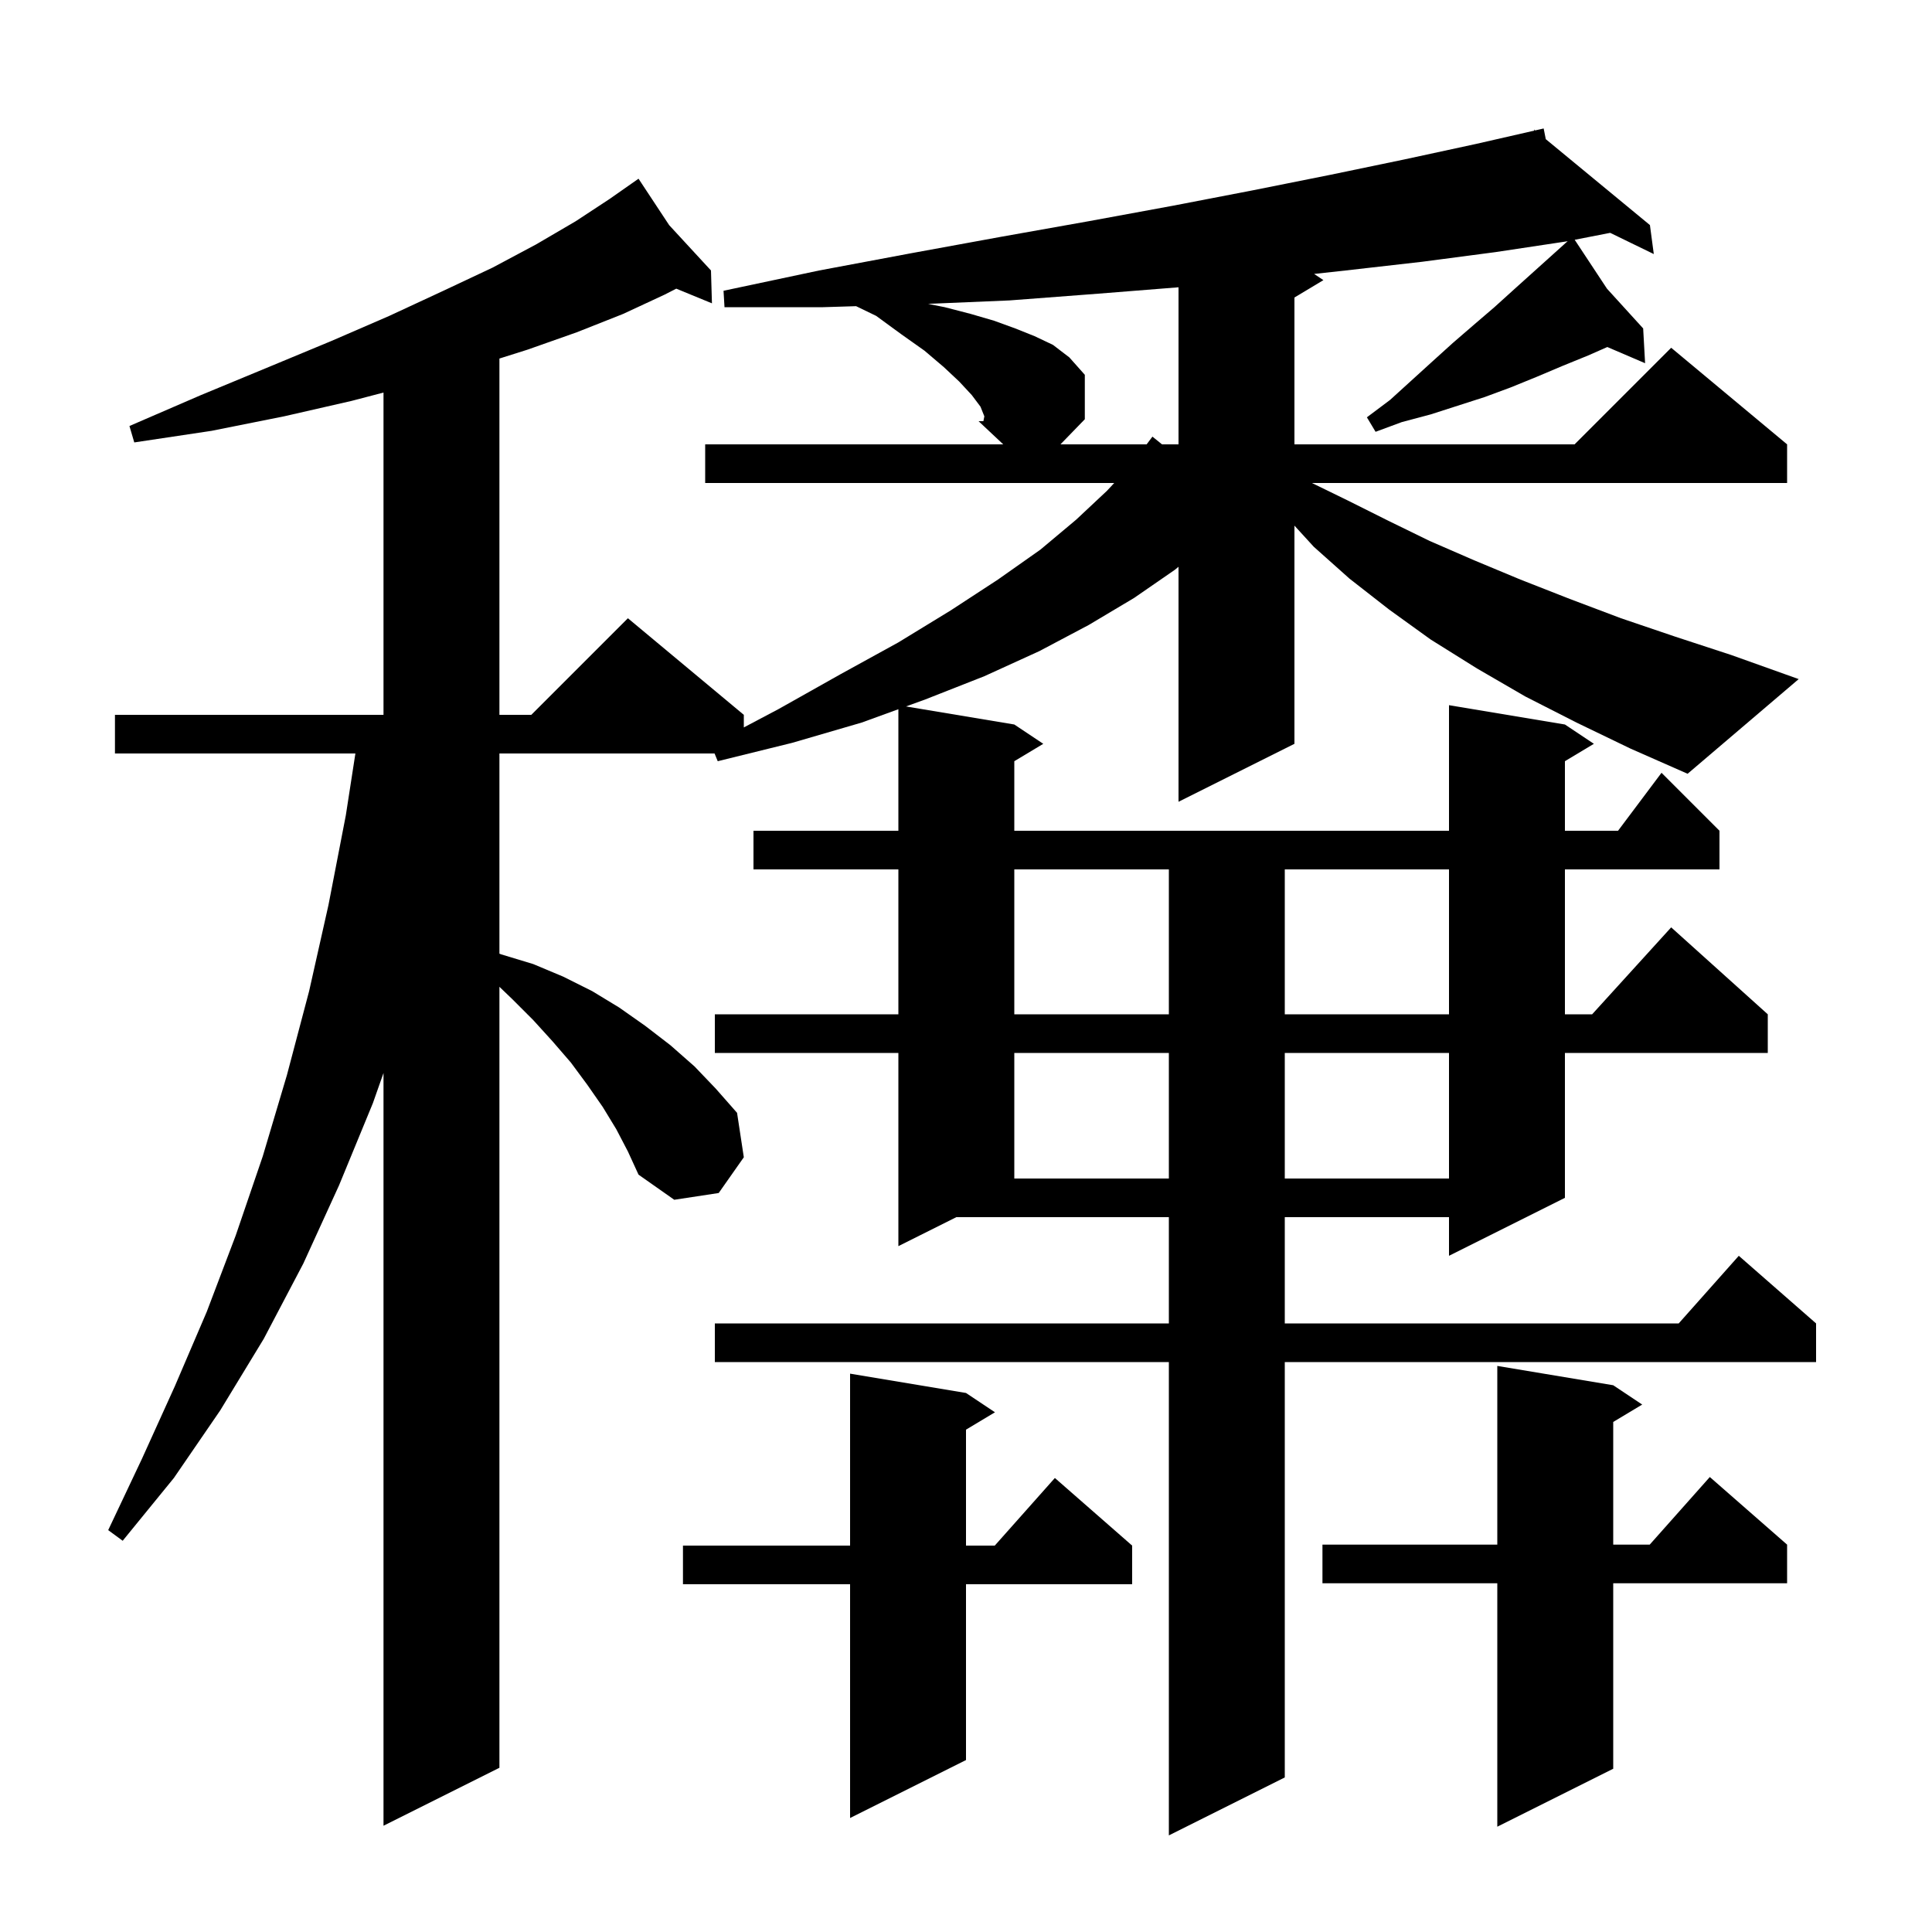 <svg xmlns="http://www.w3.org/2000/svg" xmlns:xlink="http://www.w3.org/1999/xlink" version="1.1" baseProfile="full" viewBox="0 0 200 200" width="200" height="200"><g fill="currentColor"><path d="M 167.0 143.4 L 170.0 145.4 L 167.0 147.2 L 167.0 159.9 L 170.778 159.9 L 177.0 152.9 L 185.0 159.9 L 185.0 163.9 L 167.0 163.9 L 167.0 183.1 L 155.0 189.1 L 155.0 163.9 L 136.9 163.9 L 136.9 159.9 L 155.0 159.9 L 155.0 141.4 Z M 100.0 144.2 L 103.0 146.2 L 100.0 148.0 L 100.0 160.0 L 102.978 160.0 L 109.2 153.0 L 117.2 160.0 L 117.2 164.0 L 100.0 164.0 L 100.0 182.2 L 88.0 188.2 L 88.0 164.0 L 70.7 164.0 L 70.7 160.0 L 88.0 160.0 L 88.0 142.2 Z M 105.0 109.0 L 105.0 122.0 L 121.0 122.0 L 121.0 109.0 Z M 133.0 109.0 L 133.0 122.0 L 150.0 122.0 L 150.0 109.0 Z M 105.0 90.0 L 105.0 105.0 L 121.0 105.0 L 121.0 90.0 Z M 133.0 90.0 L 133.0 105.0 L 150.0 105.0 L 150.0 90.0 Z M 163.2 74.8 L 157.9 72.1 L 152.9 69.2 L 148.1 66.2 L 143.8 63.1 L 139.7 59.9 L 136.0 56.6 L 134.0 54.413 L 134.0 77.0 L 122.0 83.0 L 122.0 58.674 L 121.6 59.0 L 117.4 61.9 L 112.7 64.7 L 107.6 67.4 L 101.9 70.0 L 95.8 72.4 L 93.789 73.131 L 105.0 75.0 L 108.0 77.0 L 105.0 78.8 L 105.0 86.0 L 150.0 86.0 L 150.0 73.0 L 162.0 75.0 L 165.0 77.0 L 162.0 78.8 L 162.0 86.0 L 167.5 86.0 L 172.0 80.0 L 178.0 86.0 L 178.0 90.0 L 162.0 90.0 L 162.0 105.0 L 164.818 105.0 L 173.0 96.0 L 183.0 105.0 L 183.0 109.0 L 162.0 109.0 L 162.0 124.0 L 150.0 130.0 L 150.0 126.0 L 133.0 126.0 L 133.0 137.0 L 173.778 137.0 L 180.0 130.0 L 188.0 137.0 L 188.0 141.0 L 133.0 141.0 L 133.0 184.0 L 121.0 190.0 L 121.0 141.0 L 74.0 141.0 L 74.0 137.0 L 121.0 137.0 L 121.0 126.0 L 99.0 126.0 L 93.0 129.0 L 93.0 109.0 L 74.0 109.0 L 74.0 105.0 L 93.0 105.0 L 93.0 90.0 L 78.0 90.0 L 78.0 86.0 L 93.0 86.0 L 93.0 73.418 L 89.2 74.8 L 82.0 76.9 L 74.3 78.8 L 73.971 78.0 L 51.7 78.0 L 51.7 98.725 L 51.9 98.8 L 55.2 99.8 L 58.3 101.1 L 61.3 102.6 L 64.1 104.3 L 66.8 106.2 L 69.4 108.2 L 71.9 110.4 L 74.1 112.7 L 76.3 115.2 L 77.0 119.8 L 74.4 123.5 L 69.8 124.2 L 66.1 121.6 L 65.0 119.2 L 63.8 116.9 L 62.4 114.6 L 60.8 112.3 L 59.1 110.0 L 57.2 107.8 L 55.2 105.6 L 53.0 103.4 L 51.7 102.154 L 51.7 183.0 L 39.7 189.0 L 39.7 111.077 L 38.6 114.2 L 35.1 122.7 L 31.4 130.8 L 27.3 138.6 L 22.8 146.0 L 18.0 153.0 L 12.7 159.5 L 11.2 158.4 L 14.7 151.0 L 18.1 143.5 L 21.4 135.8 L 24.4 127.9 L 27.2 119.7 L 29.7 111.3 L 32.0 102.6 L 34.0 93.7 L 35.8 84.4 L 36.79 78.0 L 11.9 78.0 L 11.9 74.0 L 39.7 74.0 L 39.7 40.637 L 36.4 41.5 L 29.4 43.1 L 21.9 44.6 L 13.9 45.8 L 13.4 44.1 L 20.8 40.9 L 27.8 38.0 L 34.3 35.3 L 40.3 32.7 L 45.9 30.1 L 51.0 27.7 L 55.5 25.3 L 59.6 22.9 L 63.1 20.6 L 65.33 19.039 L 65.3 19.0 L 65.334 19.036 L 66.1 18.5 L 69.274 23.309 L 73.6 28.0 L 73.7 31.4 L 70.005 29.882 L 68.8 30.5 L 64.5 32.5 L 59.7 34.4 L 54.6 36.2 L 51.7 37.116 L 51.7 74.0 L 55.0 74.0 L 65.0 64.0 L 77.0 74.0 L 77.0 75.303 L 80.6 73.4 L 87.0 69.8 L 93.0 66.5 L 98.4 63.2 L 103.3 60.0 L 107.7 56.9 L 111.4 53.8 L 114.6 50.8 L 115.343 50.0 L 73.0 50.0 L 73.0 46.0 L 103.855 46.0 L 101.3 43.6 L 101.848 43.361 L 101.9 43.1 L 101.5 42.1 L 100.6 40.9 L 99.3 39.5 L 97.7 38.0 L 95.7 36.3 L 93.3 34.6 L 90.7 32.7 L 88.623 31.695 L 85.2 31.8 L 75.0 31.8 L 74.9 30.1 L 84.8 28.0 L 94.4 26.2 L 103.7 24.5 L 112.7 22.9 L 121.4 21.3 L 129.7 19.7 L 137.7 18.1 L 145.4 16.5 L 152.8 14.9 L 158.834 13.521 L 158.8 13.4 L 158.922 13.501 L 159.8 13.3 L 160.017 14.404 L 170.8 23.3 L 171.2 26.3 L 166.686 24.104 L 163.012 24.822 L 166.352 29.882 L 170.1 34.0 L 170.3 37.6 L 166.39 35.924 L 164.4 36.8 L 161.7 37.9 L 159.1 39.0 L 156.4 40.1 L 153.7 41.1 L 148.1 42.9 L 145.1 43.7 L 142.4 44.7 L 141.5 43.2 L 143.9 41.4 L 148.3 37.4 L 150.4 35.5 L 152.6 33.6 L 154.7 31.8 L 156.8 29.9 L 162.055 25.17 L 162.0 25.1 L 162.06 25.166 L 162.285 24.964 L 162.1 25.0 L 154.8 26.1 L 147.2 27.1 L 139.3 28.0 L 136.037 28.358 L 137.0 29.0 L 134.0 30.8 L 134.0 46.0 L 163.0 46.0 L 173.0 36.0 L 185.0 46.0 L 185.0 50.0 L 135.81 50.0 L 139.5 51.8 L 143.7 53.9 L 148.0 56.0 L 152.6 58.0 L 157.4 60.0 L 162.5 62.0 L 167.8 64.0 L 173.4 65.9 L 179.2 67.8 L 186.2 70.3 L 174.7 80.1 L 168.8 77.5 Z M 113.7 30.4 L 104.5 31.1 L 96.074 31.455 L 97.8 31.8 L 100.5 32.5 L 102.9 33.2 L 105.1 34.0 L 107.1 34.8 L 109.0 35.7 L 110.7 37.0 L 112.3 38.8 L 112.3 43.4 L 109.779 46.0 L 118.7 46.0 L 119.3 45.2 L 120.292 46.0 L 122.0 46.0 L 122.0 29.74 Z M 101.3 43.6 L 101.8 43.6 L 101.848 43.361 Z "/></g></svg>